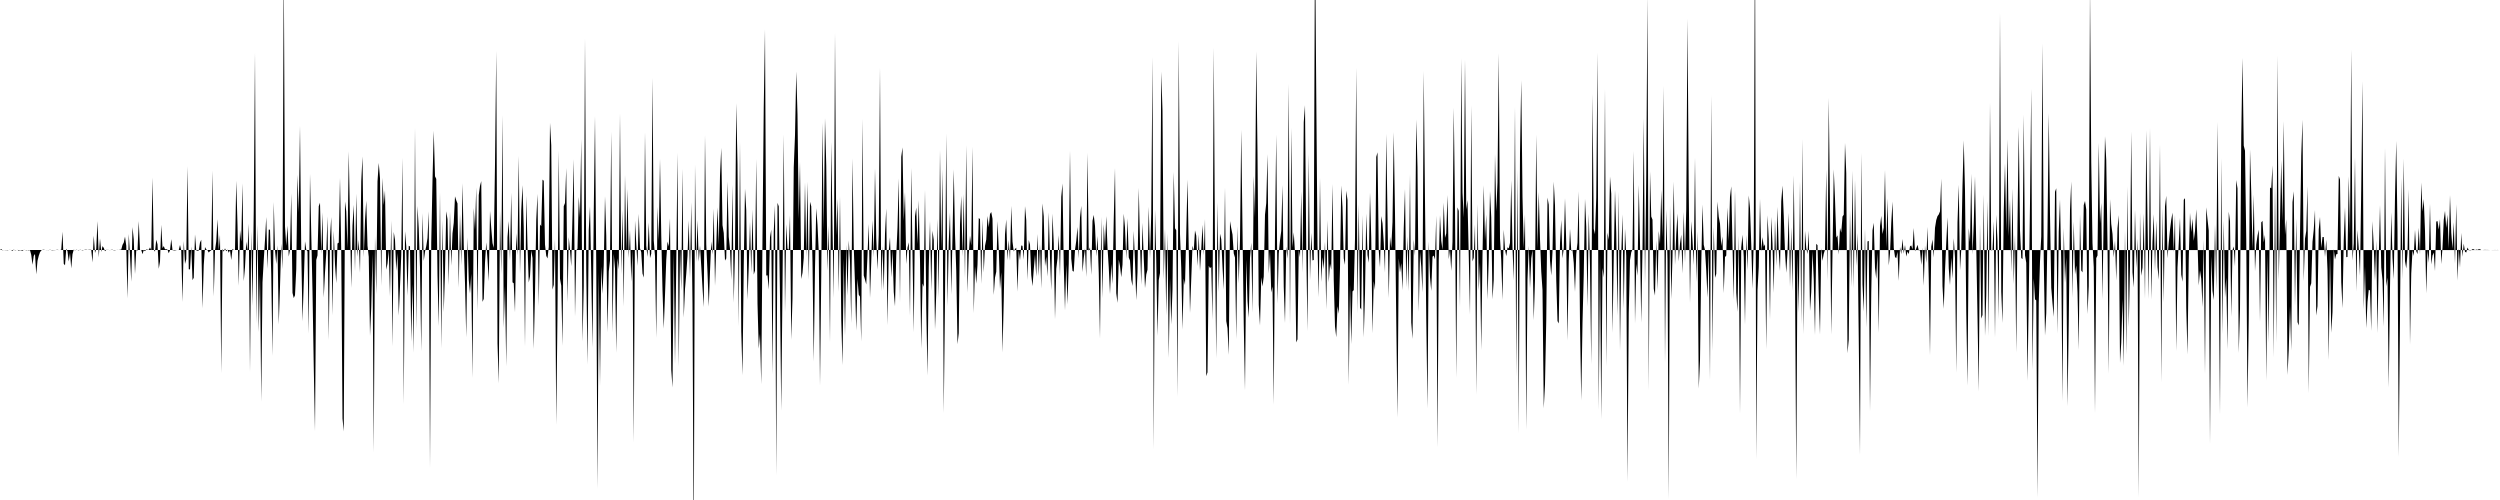 <svg viewBox="0 0 500 100" >
<polyline points="0,50 0.25,49.82 0.50,50.06 0.75,50 1,50.02 1.25,50.02 1.50,50.06 1.75,50 2,49.98 2.25,50.02 2.50,50.16 2.75,49.92 3,50.06 3.25,50.01 3.50,49.98 3.75,50.13 4,50.02 4.25,50.07 4.50,50.15 4.75,49.98 5,49.99 5.25,50.06 5.50,50.01 5.75,50.07 6,50.03 6.25,50.98 6.50,52.95 6.75,51.18 7,50.79 7.25,54.87 7.50,52.16 7.75,51.16 8,50.45 8.25,50.09 8.50,49.97 8.75,49.94 9,50 9.25,50.01 9.50,50.01 9.75,50.03 10,49.94 10.25,50.03 10.50,50.06 10.75,50.03 11,50.03 11.25,49.98 11.50,49.95 11.75,50.01 12,50 12.25,49.94 12.50,46.34 12.75,52.75 13,53.06 13.25,49.74 13.50,50.23 13.75,52.30 14,50.57 14.25,53.68 14.50,50.84 14.75,49.92 15,50.07 15.25,49.95 15.50,50 15.75,50.07 16,49.95 16.25,50 16.50,50.07 16.75,50.01 17,49.95 17.25,49.94 17.50,50 17.75,49.96 18,49.94 18.25,49.96 18.50,52.49 18.75,47.14 19,50.60 19.25,49.75 19.50,44.22 19.75,51.48 20,47.70 20.25,50.39 20.50,49.22 20.75,49.58 21,50.25 21.25,49.97 21.50,49.98 21.75,49.99 22,50.03 22.25,49.96 22.50,49.95 22.75,50.06 23,50.05 23.25,50 23.50,49.98 23.75,50 24,49.95 24.25,49.92 24.50,48.98 24.75,48.52 25,47.33 25.25,49.15 25.50,59.69 25.75,46.80 26,51.05 26.25,56.35 26.50,45.42 26.75,47.88 27,54.80 27.25,50 27.50,50.13 27.75,44.22 28,50 28.25,49.98 28.50,50.84 28.75,50.02 29,50.23 29.25,49.90 29.50,49.94 29.75,49.98 30,49.48 30.25,50.05 30.50,35.52 30.75,49.91 31,50.34 31.25,47.94 31.50,48.88 31.75,53.76 32,52.30 32.25,44.97 32.50,49.62 32.75,49.21 33,49.85 33.25,49.83 33.50,49.93 33.75,50.65 34,50.04 34.25,47.83 34.50,50.02 34.75,50.07 35,50.09 35.25,50.02 35.50,50 35.75,50.01 36,48.99 36.25,50.10 36.50,60.39 36.75,48.21 37,52.79 37.25,51.83 37.50,33.26 37.75,53.85 38,53.88 38.25,49.29 38.50,56.03 38.75,55.55 39,46.89 39.25,50.07 39.50,50.16 39.75,50.11 40,48.51 40.25,47.95 40.50,61.67 40.75,53.02 41,49.41 41.25,49.88 41.50,50.04 41.75,50.51 42,50.21 42.25,50.08 42.50,34.13 42.75,59.30 43,50.07 43.25,48.28 43.50,43.83 43.75,50.07 44,46.98 44.25,74.61 44.50,49.77 44.75,50.33 45,49.66 45.25,50.26 45.50,49.90 45.75,50.56 46,50 46.25,52.01 46.50,49.76 46.75,50.01 47,49.98 47.25,36.14 47.50,44.99 47.75,57.15 48,46.03 48.25,48.34 48.50,36.66 48.75,56.23 49,53.44 49.25,48.35 49.50,50.21 49.75,44.75 50,74.36 50.25,46.28 50.50,61.18 50.75,42.03 51,10.56 51.25,64.67 51.50,44.96 51.75,66.42 52,54.90 52.25,80.33 52.50,56.47 52.75,52.04 53,47.98 53.25,43.40 53.50,53.77 53.75,45.92 54,45.94 54.25,54.83 54.50,71.16 54.75,40.41 55,49.96 55.25,52.81 55.50,49.06 55.75,64.89 56,57.36 56.25,48.74 56.50,53.84 56.75,-8.27 57,45.30 57.25,49.15 57.50,45.12 57.75,51.31 58,49.93 58.25,38.67 58.50,58.58 58.75,59.61 59,59.05 59.25,53.87 59.50,34.95 59.75,42.48 60,25.17 60.25,49.98 60.50,64.27 60.75,56.72 61,48.27 61.25,49.93 61.50,50.28 61.75,66.74 62,34.78 62.25,46.73 62.50,58.29 62.75,73.23 63,86.23 63.25,51.99 63.50,51.09 63.75,41.24 64,40.54 64.25,50.80 64.50,42.46 64.75,59.50 65,54.52 65.25,50.76 65.50,43.29 65.75,67.99 66,47.49 66.25,43.41 66.50,63.07 66.75,46.13 67,52.87 67.25,56.63 67.50,48.70 67.75,48.52 68,35.56 68.25,50.28 68.50,83.70 68.75,86.28 69,40.29 69.25,42.26 69.50,49.71 69.75,30.26 70,44.30 70.25,57.59 70.50,45.12 70.75,40.97 71,54.28 71.25,38.75 71.50,51.35 71.75,47.98 72,54.56 72.25,36.26 72.50,31.29 72.75,51.41 73,44.13 73.25,40.14 73.50,49.15 73.75,51.37 74,67.21 74.25,61.53 74.50,50.76 74.75,90.51 75,47.25 75.25,58.87 75.50,36.30 75.75,32.59 76,35.63 76.25,57.20 76.50,35.57 76.75,41.02 77,38.09 77.25,53.95 77.50,52.71 77.75,50.01 78,59.28 78.25,44.11 78.50,69.26 78.75,46.40 79,47.98 79.25,54.17 79.50,50.60 79.75,63.12 80,57.31 80.25,51.05 80.50,31.56 80.75,80.84 81,46.26 81.25,49.17 81.50,59.16 81.75,49.15 82,49.29 82.25,68.33 82.50,56.80 82.75,70.52 83,25.55 83.25,65.90 83.50,41.19 83.75,45.72 84,53.53 84.25,70.22 84.50,42.65 84.75,52.18 85,50.36 85.25,49.23 85.50,47.62 85.75,42.27 86,93.64 86.25,48.56 86.50,36.04 86.75,26.15 87,35.26 87.25,35.78 87.50,55.13 87.75,65.22 88,38.47 88.25,69.68 88.50,44.07 88.75,62.42 89,54.42 89.25,42.25 89.50,43.84 89.75,57.04 90,42.32 90.25,53.14 90.50,46.68 90.75,44.56 91,39.27 91.25,40.06 91.50,40.70 91.75,57.53 92,42.76 92.25,53.03 92.50,36.65 92.75,48.99 93,56.60 93.25,67.45 93.50,47.49 93.75,55.94 94,58.70 94.25,54.74 94.50,75.58 94.75,41.60 95,46 95.25,37.49 95.50,62.19 95.75,39.02 96,37.18 96.25,36.22 96.50,60.37 96.75,59.78 97,52.55 97.25,48.48 97.50,51.89 97.75,56.27 98,42.18 98.25,45.62 98.50,48.61 98.75,49.59 99,32.91 99.25,10.20 99.50,68.70 99.75,76.67 100,42.21 100.25,54.83 100.50,23.04 100.75,65.54 101,57.22 101.25,73.25 101.50,47.45 101.75,44.21 102,52.14 102.25,38.56 102.50,56.46 102.75,56.66 103,62.44 103.25,46.65 103.50,51.01 103.75,31.19 104,54.80 104.25,42.10 104.50,37.03 104.75,45.62 105,69.26 105.25,39.14 105.50,49.15 105.75,56.50 106,55.27 106.25,50.08 106.50,51.60 106.75,69.79 107,58.65 107.25,43.96 107.50,38.78 107.75,61.24 108,44.90 108.25,45.23 108.50,35.92 108.75,36.15 109,48.91 109.25,51.17 109.50,51.69 109.75,49.39 110,24.57 110.25,29.05 110.50,57.92 110.75,56.98 111,47.80 111.25,84.95 111.50,62.42 111.75,30.14 112,55.75 112.25,57.14 112.50,69.16 112.75,41.24 113,40.60 113.25,33.62 113.50,60.48 113.75,47.42 114,50.05 114.25,53.25 114.50,43.01 114.75,31.84 115,63.26 115.25,50.11 115.50,49.73 115.75,39.40 116,43.49 116.25,27.83 116.50,68.30 116.75,57.28 117,7.67 117.25,54.05 117.50,72.90 117.75,46.03 118,41.27 118.25,54.71 118.50,69.49 118.75,42.49 119,23.23 119.25,52.93 119.50,97.72 119.75,54.42 120,77.18 120.25,53.31 120.50,58.78 120.75,53.04 121,39.25 121.25,47.12 121.50,66.43 121.75,54.29 122,52.11 122.25,26.34 122.50,66.46 122.75,50.76 123,53.73 123.25,70.55 123.50,51.63 123.75,53.89 124,22.69 124.25,54.86 124.50,42.02 124.75,61.31 125,35 125.25,50.62 125.50,37.79 125.75,51.61 126,46.01 126.25,56.35 126.50,49.85 126.75,88.49 127,44.13 127.25,48.66 127.50,53.18 127.75,42.77 128,49.65 128.25,50.46 128.50,54.70 128.75,55.52 129,26.49 129.25,49.16 129.50,51.38 129.75,44.51 130,51.62 130.25,50.73 130.50,15.59 130.75,48.07 131,51.24 131.25,67.54 131.50,41.39 131.75,48.15 132,31.78 132.25,47.01 132.50,58.08 132.75,65.74 133,59.03 133.25,51.98 133.50,48.31 133.75,49.29 134,43.66 134.25,73.94 134.50,77.50 134.75,50.46 135,72.79 135.25,53.13 135.50,30.58 135.75,73.35 136,49.27 136.25,58.17 136.50,33.76 136.75,63.52 137,57.79 137.25,54.76 137.50,51.18 137.75,44.09 138,55.62 138.25,40.44 138.50,60.85 138.75,111.20 139,32.94 139.25,52.41 139.50,44.04 139.75,52.34 140,49.11 140.25,53.27 140.50,57.54 140.75,61.42 141,27.06 141.25,48.85 141.50,54.50 141.75,61.33 142,54.29 142.25,48.30 142.50,50.90 142.75,41.75 143,57.16 143.25,49.31 143.50,41.46 143.75,48.99 144,35.16 144.25,29.57 144.50,45.03 144.75,46.59 145,52.12 145.25,51.68 145.50,36.29 145.75,47.38 146,49.78 146.25,55.99 146.50,36.98 146.75,60.55 147,49.96 147.25,20.64 147.50,32.79 147.75,65.25 148,28.41 148.25,66.26 148.50,75.03 148.75,53.06 149,37.73 149.25,42.09 149.50,59.93 149.75,53.34 150,44.36 150.25,54.57 150.50,41.92 150.75,54.92 151,54.11 151.25,31.82 151.50,60.76 151.75,69.73 152,66.77 152.25,76.85 152.50,47.22 152.75,21.48 153,5.86 153.25,55.11 153.50,55.06 153.75,57.92 154,47.44 154.25,45.92 154.50,74.87 154.75,46.29 155,41.10 155.25,95.10 155.50,40.56 155.75,41.27 156,59.29 156.25,82.11 156.50,57.36 156.75,26.91 157,62.46 157.25,44.83 157.50,49.73 157.75,49.97 158,43.07 158.25,67.94 158.50,59.76 158.75,33.48 159,27.06 159.25,14.30 159.50,22.90 159.75,43.79 160,32.39 160.25,55.80 160.50,54.56 160.75,51.58 161,36.53 161.25,51.41 161.50,36.35 161.75,55.96 162,40.35 162.25,41.27 162.50,52.47 162.75,72.31 163,53.69 163.25,41.64 163.50,44.98 163.75,50.33 164,77.11 164.25,55.33 164.50,24.57 164.75,45.87 165,23.64 165.25,33.14 165.50,54.14 165.75,45.16 166,68.45 166.25,28.41 166.50,45.35 166.75,59.61 167,6.62 167.25,47.10 167.50,39.77 167.75,58.40 168,39.24 168.25,63.89 168.50,73.02 168.75,51.72 169,67.13 169.25,48.98 169.50,59.15 169.75,48.09 170,52.26 170.25,64.61 170.50,31.68 170.75,49.36 171,56.76 171.25,66.10 171.50,55.77 171.75,58.95 172,59.33 172.25,68.30 172.50,23.77 172.75,55.09 173,55.94 173.25,56.89 173.50,50.99 173.75,44.80 174,59.59 174.25,52.36 174.50,44.03 174.75,51.48 175,33.67 175.25,47.68 175.50,53.95 175.75,46.92 176,13.53 176.25,58.26 176.50,49.26 176.75,58.03 177,46.76 177.25,41.70 177.50,65.03 177.75,50.21 178,47.44 178.25,55.47 178.50,49.91 178.75,58.39 179,61.26 179.25,51.10 179.50,45.48 179.75,35.69 180,60.44 180.25,31.36 180.50,29.48 180.75,44.17 181,38.44 181.25,52.82 181.50,49.54 181.75,48.47 182,63.14 182.25,33.58 182.50,50.87 182.75,66.46 183,43.27 183.25,41.52 183.50,48.80 183.75,40.04 184,51.94 184.25,69.74 184.50,56.69 184.75,57.37 185,37.99 185.25,61.67 185.50,75.11 185.75,53.39 186,44.23 186.25,58.19 186.50,46.14 186.75,48.03 187,65.89 187.25,58.63 187.50,43.78 187.75,59.56 188,30.05 188.25,50.06 188.50,33.87 188.75,82.61 189,59.92 189.25,26.71 189.50,61.23 189.75,48.42 190,42.49 190.25,58.89 190.50,47.38 190.75,33.88 191,46.74 191.25,54.15 191.50,68.84 191.75,66.63 192,44.92 192.25,39.18 192.50,51.30 192.75,38.81 193,55.61 193.25,29.05 193.50,58.51 193.75,50.86 194,47.13 194.25,49.07 194.50,29.36 194.75,62.61 195,53.28 195.25,56.74 195.50,52.96 195.75,43.60 196,43.82 196.25,56.78 196.50,43.87 196.75,54.50 197,49.17 197.25,47.92 197.50,43.20 197.75,45.46 198,42.81 198.25,42.40 198.50,43.76 198.75,58.99 199,55.53 199.25,54.36 199.50,44.21 199.75,49.75 200,57.81 200.25,54.45 200.50,70.49 200.75,60.15 201,46.88 201.25,43.89 201.50,52.06 201.75,48.01 202,52.14 202.25,41.18 202.50,48.32 202.75,50.31 203,49.81 203.25,49.53 203.50,58.32 203.75,50.15 204,52.06 204.25,49.09 204.50,49.17 204.75,51.94 205,41.23 205.25,44.04 205.50,56 205.75,48 206,48.94 206.25,55.01 206.50,57.24 206.75,53.92 207,50.90 207.25,55.33 207.50,46.80 207.75,55.18 208,48.82 208.25,57.70 208.50,40.69 208.75,43.27 209,53.22 209.25,51.34 209.50,55.31 209.75,42.47 210,51.61 210.25,58.01 210.50,42.73 210.75,48.63 211,63.83 211.25,53.77 211.50,51.66 211.75,47.05 212,55.34 212.25,39.36 212.50,36.70 212.75,53.03 213,62.06 213.25,52.92 213.50,60.89 213.75,52.65 214,30.15 214.25,51.71 214.50,54.17 214.75,54.34 215,49.99 215.25,48.18 215.50,45.41 215.75,51.70 216,43.51 216.25,41.18 216.50,54.42 216.75,51.64 217,49.67 217.25,55.40 217.50,30.58 217.75,50.19 218,49.46 218.25,54.99 218.50,44.17 218.75,42.98 219,45.19 219.25,51.28 219.50,47.19 219.75,54.55 220,67.69 220.25,43.39 220.50,59.65 220.75,44.81 221,49.54 221.25,43.22 221.50,49.49 221.75,53.48 222,58.82 222.25,52.79 222.50,56.81 222.75,43.94 223,33.62 223.25,58.64 223.50,60.57 223.75,51.92 224,53.24 224.25,55.44 224.50,52.92 224.75,42.74 225,45.52 225.25,51.76 225.50,43.64 225.75,51.49 226,52.11 226.25,55.94 226.50,57.21 226.75,46.18 227,52.46 227.25,60.04 227.50,54.46 227.75,37.58 228,48.73 228.25,56.95 228.50,44.56 228.75,51.73 229,57.61 229.25,54.92 229.50,53.94 229.75,41.36 230,51.72 230.25,42.68 230.50,11.42 230.75,89.90 231,41.93 231.25,51.94 231.50,67.19 231.75,56.02 232,54.60 232.25,14.32 232.50,22.15 232.75,55.90 233,45.79 233.25,63.07 233.50,46.69 233.75,71.57 234,55.58 234.25,64.88 234.50,57.91 234.75,34.38 235,45.65 235.25,46.06 235.50,79.35 235.75,8.24 236,46.81 236.25,53.61 236.50,65.91 236.75,55.77 237,57 237.25,46.72 237.50,35.91 237.75,49.77 238,62.58 238.25,55.83 238.50,49.14 238.75,50.19 239,46.08 239.25,47.14 239.50,53.21 239.75,46.89 240,54.21 240.25,49.92 240.50,44.96 240.75,51.06 241,43.81 241.25,75.23 241.50,74.45 241.75,53.17 242,53.62 242.25,53.40 242.50,63.97 242.75,9.49 243,49.80 243.25,71.67 243.50,40.47 243.75,58.42 244,46.76 244.25,47.83 244.50,53.39 244.75,57.92 245,37.51 245.25,64.20 245.50,65.64 245.75,70.97 246,44.22 246.25,45.65 246.50,46.91 246.75,50.69 247,51.51 247.25,67.81 247.50,45.26 247.75,56.69 248,47.99 248.25,25.96 248.50,45.88 248.75,64.73 249,78.08 249.25,51.91 249.50,60.19 249.75,63.56 250,51.60 250.25,48.55 250.50,62.50 250.75,35.18 251,43.53 251.25,10.30 251.50,30.56 251.75,60.94 252,65.10 252.25,55.47 252.50,57.30 252.75,55.31 253,42.93 253.25,40.63 253.50,30.84 253.75,54.73 254,50.27 254.25,58.50 254.50,57.31 254.75,80.94 255,46.42 255.25,26.91 255.50,60.71 255.75,50.70 256,48.10 256.25,46.19 256.50,37.03 256.75,57.32 257,64.58 257.25,49.34 257.50,51.73 257.75,16.77 258,64.91 258.25,25.58 258.50,49.50 258.75,46.46 259,50.57 259.25,68.49 259.50,67.86 259.75,49.97 260,51.45 260.25,38.28 260.50,54.52 260.75,24.45 261,21.04 261.25,49.83 261.50,66.20 261.75,30.81 262,56.04 262.25,46.58 262.50,52.09 262.75,51.99 263,-14.11 263.25,18.54 263.50,49.09 263.75,59.43 264,35.55 264.25,56.40 264.50,51.44 264.75,53.82 265,48.36 265.25,61.86 265.50,44.04 265.75,56.45 266,52.73 266.25,53.95 266.50,36.82 266.75,55.96 267,65.28 267.25,67.45 267.50,61.25 267.75,62.75 268,53.63 268.25,37.11 268.50,41.48 268.75,51.68 269,52.97 269.25,38.15 269.50,40 269.75,76.94 270,56.94 270.25,68.83 270.50,58.29 270.75,58.02 271,47.76 271.25,13.52 271.50,62.67 271.75,40.88 272,61.51 272.25,61.92 272.50,43.03 272.75,67.49 273,58.83 273.25,42.71 273.50,51.01 273.75,52.55 274,38.53 274.25,47.61 274.50,66.65 274.75,56.25 275,58 275.25,31.38 275.50,30.46 275.75,50.08 276,53.46 276.25,43.22 276.50,44.66 276.75,48.44 277,54.52 277.25,26.77 277.50,43.11 277.75,59.61 278,47.36 278.25,49.62 278.50,44.42 278.75,26.42 279,42.65 279.25,64.05 279.50,83.50 279.75,51.67 280,54.49 280.25,52.63 280.50,58.02 280.75,45.72 281,37.81 281.25,57.47 281.50,47.30 281.75,58.24 282,34.85 282.25,64.51 282.50,67.78 282.75,47.90 283,51.16 283.25,23.93 283.50,33.44 283.75,62.39 284,50.39 284.25,53.29 284.50,58.48 284.75,14.21 285,40.17 285.25,63.68 285.50,81.67 285.75,48.32 286,55.43 286.25,58.19 286.50,51.34 286.75,51.11 287,51.89 287.25,43.14 287.50,89.48 287.75,52.13 288,43.03 288.25,48.12 288.50,49.99 288.75,40.54 289,47.58 289.25,46.67 289.50,39.01 289.75,51.83 290,49.81 290.25,54.20 290.50,48.34 290.75,21.55 291,41.44 291.25,75.51 291.50,41.47 291.75,42.19 292,61.42 292.25,11.68 292.50,38.53 292.75,43.50 293,11.97 293.25,41.88 293.50,40.02 293.75,51.07 294,62.92 294.25,21.08 294.50,52.28 294.75,51.56 295,44.87 295.25,78.93 295.50,40.85 295.75,58.13 296,52.55 296.25,69.98 296.50,51.05 296.75,37.06 297,48.11 297.25,42.91 297.50,59.89 297.75,51.70 298,38.20 298.25,43.50 298.50,59.86 298.75,55.90 299,30.85 299.25,42.28 299.50,36.48 299.75,10.66 300,47.69 300.25,52.10 300.50,59.99 300.75,45.95 301,49.84 301.25,51.24 301.50,49.46 301.75,49.68 302,48.57 302.25,36.08 302.50,49.61 302.75,56.08 303,21.39 303.25,75.32 303.50,33.97 303.75,86.65 304,30.69 304.25,16.07 304.50,39.39 304.75,49.64 305,42.88 305.25,85.95 305.50,55.88 305.75,49.18 306,57.65 306.25,51.69 306.50,49.98 306.75,64.04 307,55.93 307.25,26.95 307.50,49.68 307.75,38.41 308,47.83 308.25,54.30 308.50,58 308.75,81.66 309,76.87 309.25,64.08 309.50,39.52 309.75,40.93 310,52.09 310.25,55.09 310.50,50.38 310.75,36.33 311,41.05 311.25,56.06 311.50,64.21 311.75,64.69 312,48.61 312.25,43.98 312.50,51.67 312.75,49.65 313,39.65 313.25,48.79 313.50,68.12 313.75,52.21 314,45.76 314.25,50.17 314.50,49.98 314.75,52.60 315,58.36 315.25,50.77 315.50,48.56 315.75,38.28 316,64.77 316.25,80.08 316.50,64.58 316.75,54.85 317,39.78 317.25,45.37 317.50,61.35 317.75,42.74 318,53.19 318.25,72.83 318.50,18.80 318.75,45.76 319,46.85 319.25,39.55 319.50,10.48 319.75,81.96 320,51.14 320.25,83.85 320.50,53.60 320.75,55.47 321,17.82 321.25,73.26 321.50,46.54 321.75,48 322,35.32 322.25,38.75 322.50,66.54 322.75,51.63 323,38 323.25,46.60 323.50,63.15 323.75,38.36 324,70.12 324.25,51.04 324.50,42.88 324.75,61.75 325,45.74 325.25,51.22 325.50,96.36 325.75,62.58 326,52.05 326.25,50.48 326.50,49.83 326.75,30.21 327,64.69 327.25,52.78 327.50,55.14 327.75,36.98 328,48.56 328.25,64.55 328.50,49.48 328.75,23.66 329,56.70 329.25,35.06 329.50,-0.89 329.75,78.09 330,34.25 330.25,43.31 330.50,43.93 330.75,57.76 331,59.12 331.25,48.08 331.50,58.03 331.75,46.19 332,48.84 332.25,38 332.50,47.48 332.75,17.21 333,72.55 333.25,41.92 333.50,51.92 333.75,99.84 334,41.09 334.25,59.85 334.50,51.37 334.75,36.34 335,52.98 335.25,46.85 335.50,42.71 335.75,52.29 336,48.72 336.25,46.94 336.50,54.70 336.75,42.39 337,52.46 337.25,41.86 337.50,3.70 337.75,38.52 338,60.59 338.25,44.25 338.50,48.04 338.75,53.01 339,31.54 339.25,56.42 339.50,46.29 339.75,77.71 340,72.12 340.25,52.99 340.50,40.91 340.75,48.95 341,50.03 341.25,54.15 341.50,59.50 341.75,49.59 342,76 342.25,19.05 342.50,70.23 342.75,45.38 343,55.55 343.25,54.78 343.50,40.32 343.75,43.36 344,44.71 344.25,49.22 344.50,47.30 344.75,58.62 345,51.41 345.25,51.11 345.50,41.50 345.75,48.22 346,39.40 346.25,37.27 346.50,49.10 346.75,59.91 347,38.10 347.25,58.55 347.50,62.38 347.75,47.09 348,82.74 348.25,49.48 348.50,46.95 348.75,51.40 349,64.92 349.25,47.01 349.50,54.08 349.75,39.09 350,41.66 350.25,48.83 350.50,57.76 350.75,48.13 351,-16.67 351.25,91.84 351.50,58.03 351.75,53.40 352,39.77 352.25,50.29 352.50,47.42 352.75,49.32 353,48.85 353.25,69.84 353.50,43.05 353.75,47.82 354,63.86 354.25,43.38 354.50,48.74 354.75,58.58 355,43.97 355.25,53.20 355.50,41.38 355.75,50.24 356,54.23 356.25,40.24 356.50,37.11 356.75,43.15 357,50.38 357.25,54.55 357.50,50.52 357.75,42.58 358,57.31 358.25,45.45 358.50,58.20 358.75,35.07 359,55.40 359.25,95.88 359.50,50.79 359.75,62.50 360,36.31 360.25,64.83 360.50,27.83 360.75,66.82 361,46.15 361.25,49.63 361.50,50.80 361.75,46.14 362,62.21 362.25,58.39 362.50,50.22 362.75,55.87 363,66.99 363.25,48.76 363.50,49.04 363.75,58.87 364,66.90 364.25,49.63 364.50,52.17 364.75,50.76 365,49.95 365.25,33.96 365.50,56.10 365.75,19.57 366,41.53 366.25,66.93 366.50,50.69 366.75,33.88 367,39.76 367.25,47.52 367.50,47.07 367.75,50.90 368,45.59 368.25,46.53 368.50,43.32 368.75,42.94 369,28.59 369.25,34.63 369.50,70.64 369.75,67.91 370,42.12 370.25,57.39 370.50,34.14 370.75,57.69 371,36 371.25,53.19 371.50,46.60 371.75,67.74 372,90.99 372.25,30.59 372.50,56.86 372.75,62.33 373,45.77 373.25,65.49 373.50,48.28 373.75,48.19 374,82.26 374.25,58.55 374.50,46.05 374.75,44.56 375,53.56 375.25,55.76 375.50,50.54 375.75,66.59 376,45.21 376.25,43.17 376.50,46.82 376.75,45.53 377,34.01 377.25,49.61 377.50,39.67 377.75,53.10 378,50.61 378.25,44.60 378.50,40.31 378.75,49.58 379,51.41 379.25,51.63 379.50,50.36 379.75,56.18 380,49.39 380.25,50.83 380.50,47.79 380.75,50.73 381,49 381.25,51.31 381.50,50.30 381.75,50.83 382,49.25 382.25,49.09 382.50,49.87 382.75,45.59 383,50.27 383.25,49.70 383.50,48.96 383.75,50.08 384,50.07 384.25,52.98 384.50,49.54 384.75,57.14 385,49.11 385.25,52.59 385.50,45.38 385.75,55.69 386,71.03 386.25,49.33 386.50,47.89 386.75,51.52 387,45.57 387.25,44.01 387.50,43.23 387.75,42.89 388,42.28 388.25,35.71 388.50,57.22 388.75,61.78 389,54.20 389.25,48.54 389.50,43.47 389.75,53.65 390,57.02 390.25,51.55 390.50,55.73 390.75,47.65 391,51.61 391.25,74.56 391.50,44.51 391.75,36.97 392,54.07 392.25,49.94 392.50,37.10 392.75,28.07 393,38.19 393.25,62.32 393.50,77.13 393.75,45.63 394,48.43 394.25,34.76 394.50,50.89 394.75,44.63 395,35.28 395.25,49.28 395.50,63.32 395.75,78.29 396,44.72 396.25,63.73 396.50,62.99 396.75,38.88 397,67.17 397.25,59.11 397.50,40.19 397.75,67.20 398,20.54 398.25,50.10 398.50,50.01 398.75,44.29 399,67.49 399.25,42.95 399.50,48.33 399.75,63.80 400,2.49 400.25,58.34 400.50,64.60 400.75,42.29 401,32.69 401.25,46.26 401.50,27.83 401.75,47.25 402,39.83 402.25,54.45 402.50,37.67 402.75,56.83 403,46.94 403.25,70.51 403.50,44.82 403.75,25.40 404,46.03 404.25,51.60 404.50,51.82 404.75,22.92 405,51.07 405.25,52.55 405.50,76.17 405.75,59.46 406,40.71 406.25,17.78 406.50,73.97 406.75,55.69 407,59.87 407.25,60.08 407.50,99.51 407.75,60.56 408,52.29 408.25,47.26 408.50,8.69 408.75,51.89 409,67.11 409.25,62.63 409.50,46.09 409.75,22.65 410,42.92 410.25,57.57 410.50,60.65 410.75,63.37 411,38.37 411.25,37.65 411.50,66.72 411.75,46.36 412,39.90 412.25,52.51 412.50,80.18 412.75,45.59 413,56.55 413.25,51.49 413.50,81.23 413.75,64.62 414,42.06 414.25,36.29 414.50,59.55 414.75,44.30 415,54.87 415.25,53.10 415.50,58.44 415.75,69.97 416,42.87 416.25,54.10 416.50,54.48 416.75,41.02 417,40.20 417.25,41.90 417.50,62.81 417.75,57.25 418,-2.61 418.25,32.48 418.50,48.66 418.75,53.43 419,82.55 419.25,51.62 419.50,51.10 419.75,28.58 420,44.66 420.25,40.60 420.50,59.81 420.75,42.15 421,27.25 421.25,32.06 421.50,48.92 421.75,74.74 422,39.85 422.25,44.80 422.50,46.79 422.75,51.47 423,48.11 423.25,56.11 423.50,45.64 423.75,43.03 424,72.57 424.25,68.57 424.50,59.82 424.75,73.18 425,46.16 425.25,70.95 425.50,37.30 425.75,65.42 426,53.10 426.25,26.31 426.50,54.49 426.75,57.48 427,41.99 427.25,53.61 427.50,47.71 427.75,99.49 428,42.54 428.25,55.16 428.50,53.55 428.75,42.66 429,59.76 429.25,26.09 429.50,43.94 429.75,59.81 430,25.62 430.25,59.91 430.50,48.40 430.75,42.84 431,54.13 431.25,44.09 431.50,53.38 431.75,55.93 432,28.90 432.25,76.50 432.50,41.60 432.75,60.49 433,41.30 433.25,39.16 433.50,51.66 433.75,48.53 434,45.97 434.25,43.95 434.50,42.52 434.75,50.46 435,43 435.25,70.21 435.50,53.48 435.75,48.66 436,43.55 436.25,54.93 436.50,56.35 436.75,39.97 437,39.63 437.25,61.56 437.50,70.89 437.75,51.77 438,42.58 438.25,46.42 438.50,43.75 438.75,48.17 439,46.22 439.25,41.84 439.50,48.38 439.75,57.09 440,54.07 440.25,55.75 440.50,61.43 440.75,48 441,74.79 441.25,41.46 441.50,43.85 441.75,46.11 442,88.82 442.25,51.24 442.50,58.17 442.75,60.01 443,44.90 443.25,58.09 443.50,24.39 443.75,54.25 444,82.92 444.25,31.66 444.50,66.84 444.75,44.15 445,59.46 445.25,55.54 445.50,69.89 445.75,42.34 446,44.25 446.25,63.38 446.50,50.04 446.75,49.29 447,53.30 447.25,36.01 447.50,37.69 447.75,70.59 448,61.87 448.25,27.20 448.50,11.60 448.75,29.12 449,30.14 449.25,47.93 449.50,81.47 449.75,63.80 450,29.90 450.25,38.44 450.50,50.07 450.75,38.92 451,54.26 451.25,48.92 451.50,47.14 451.75,45.92 452,64.35 452.25,44.48 452.50,44.17 452.75,48.46 453,46.98 453.25,76.11 453.50,50.84 453.75,68.55 454,37.49 454.25,37.68 454.50,33.07 454.75,71.47 455,36.38 455.25,68.54 455.50,11.13 455.75,56.07 456,43.96 456.25,32.08 456.50,44.19 456.75,24.22 457,46.99 457.25,43.85 457.50,74.99 457.75,69.97 458,61.25 458.25,70.09 458.50,40.43 458.75,38.26 459,61.18 459.25,43.63 459.50,64.41 459.75,65.10 460,46.97 460.25,31.12 460.50,23.95 460.75,56.22 461,47.72 461.25,46.19 461.50,37.25 461.75,78.64 462,57.38 462.25,56.65 462.50,48.36 462.75,45.94 463,42 463.25,63.11 463.50,61.23 463.75,45.89 464,43.39 464.25,49.57 464.50,47.40 464.75,47.40 465,51.39 465.25,47.94 465.50,54.04 465.75,72 466,50.51 466.25,66.56 466.50,62.43 466.75,49.83 467,51.90 467.25,50.85 467.50,50.80 467.75,35.18 468,35.92 468.25,56.47 468.50,61.64 468.75,48.04 469,41.45 469.25,51.44 469.50,51.39 469.75,35.26 470,46.83 470.25,9.91 470.50,52.10 470.75,48.68 471,31.48 471.25,58.28 471.50,46.01 471.75,49.72 472,55.15 472.25,37.43 472.50,16.24 472.75,61.85 473,53.26 473.25,65.64 473.50,60.39 473.75,57.96 474,58.08 474.25,66.17 474.50,44.23 474.75,49.36 475,56.15 475.25,48.12 475.50,66.60 475.75,51.53 476,41.04 476.25,53.50 476.50,56.04 476.75,65.34 477,29.59 477.25,57.27 477.50,55.53 477.75,77.52 478,57.58 478.25,42.46 478.50,51.55 478.75,55.83 479,39.39 479.25,28.18 479.50,46.13 479.75,91.33 480,62.90 480.25,35.62 480.50,55.88 480.75,31.73 481,52.21 481.25,53.69 481.50,50.58 481.75,37.83 482,68.92 482.25,54.69 482.50,50.07 482.75,51.20 483,45.96 483.25,50.23 483.50,50.82 483.75,45.56 484,50.89 484.25,36.50 484.50,42.31 484.75,39.79 485,46.20 485.25,58.67 485.50,49.99 485.75,52.55 486,40.78 486.25,52.89 486.50,51.11 486.75,50.51 487,54.21 487.25,44.32 487.50,44.21 487.75,45.92 488,43.84 488.25,52.81 488.50,49.57 488.75,43.97 489,42.18 489.25,45.59 489.50,42.96 489.75,49.73 490,39.03 490.25,46.56 490.50,49.74 490.75,44.46 491,52.73 491.25,40.85 491.50,56.12 491.75,49.70 492,53.51 492.25,46.58 492.50,51.35 492.75,48.72 493,50.35 493.25,50.51 493.50,49.50 493.75,50.02 494,50.09 494.25,50.03 494.50,49.83 494.75,49.85 495,50.03 495.25,49.91 495.50,49.97 495.75,49.84 496,49.85 496.25,50.01 496.50,50.01 496.75,49.99 497,49.97 497.25,49.99 497.50,49.98 497.75,50 498,50.01 498.25,50.01 498.50,50 498.75,50 499,49.99 499.25,50 499.50,49.99 499.75,50.01 " />
</svg>